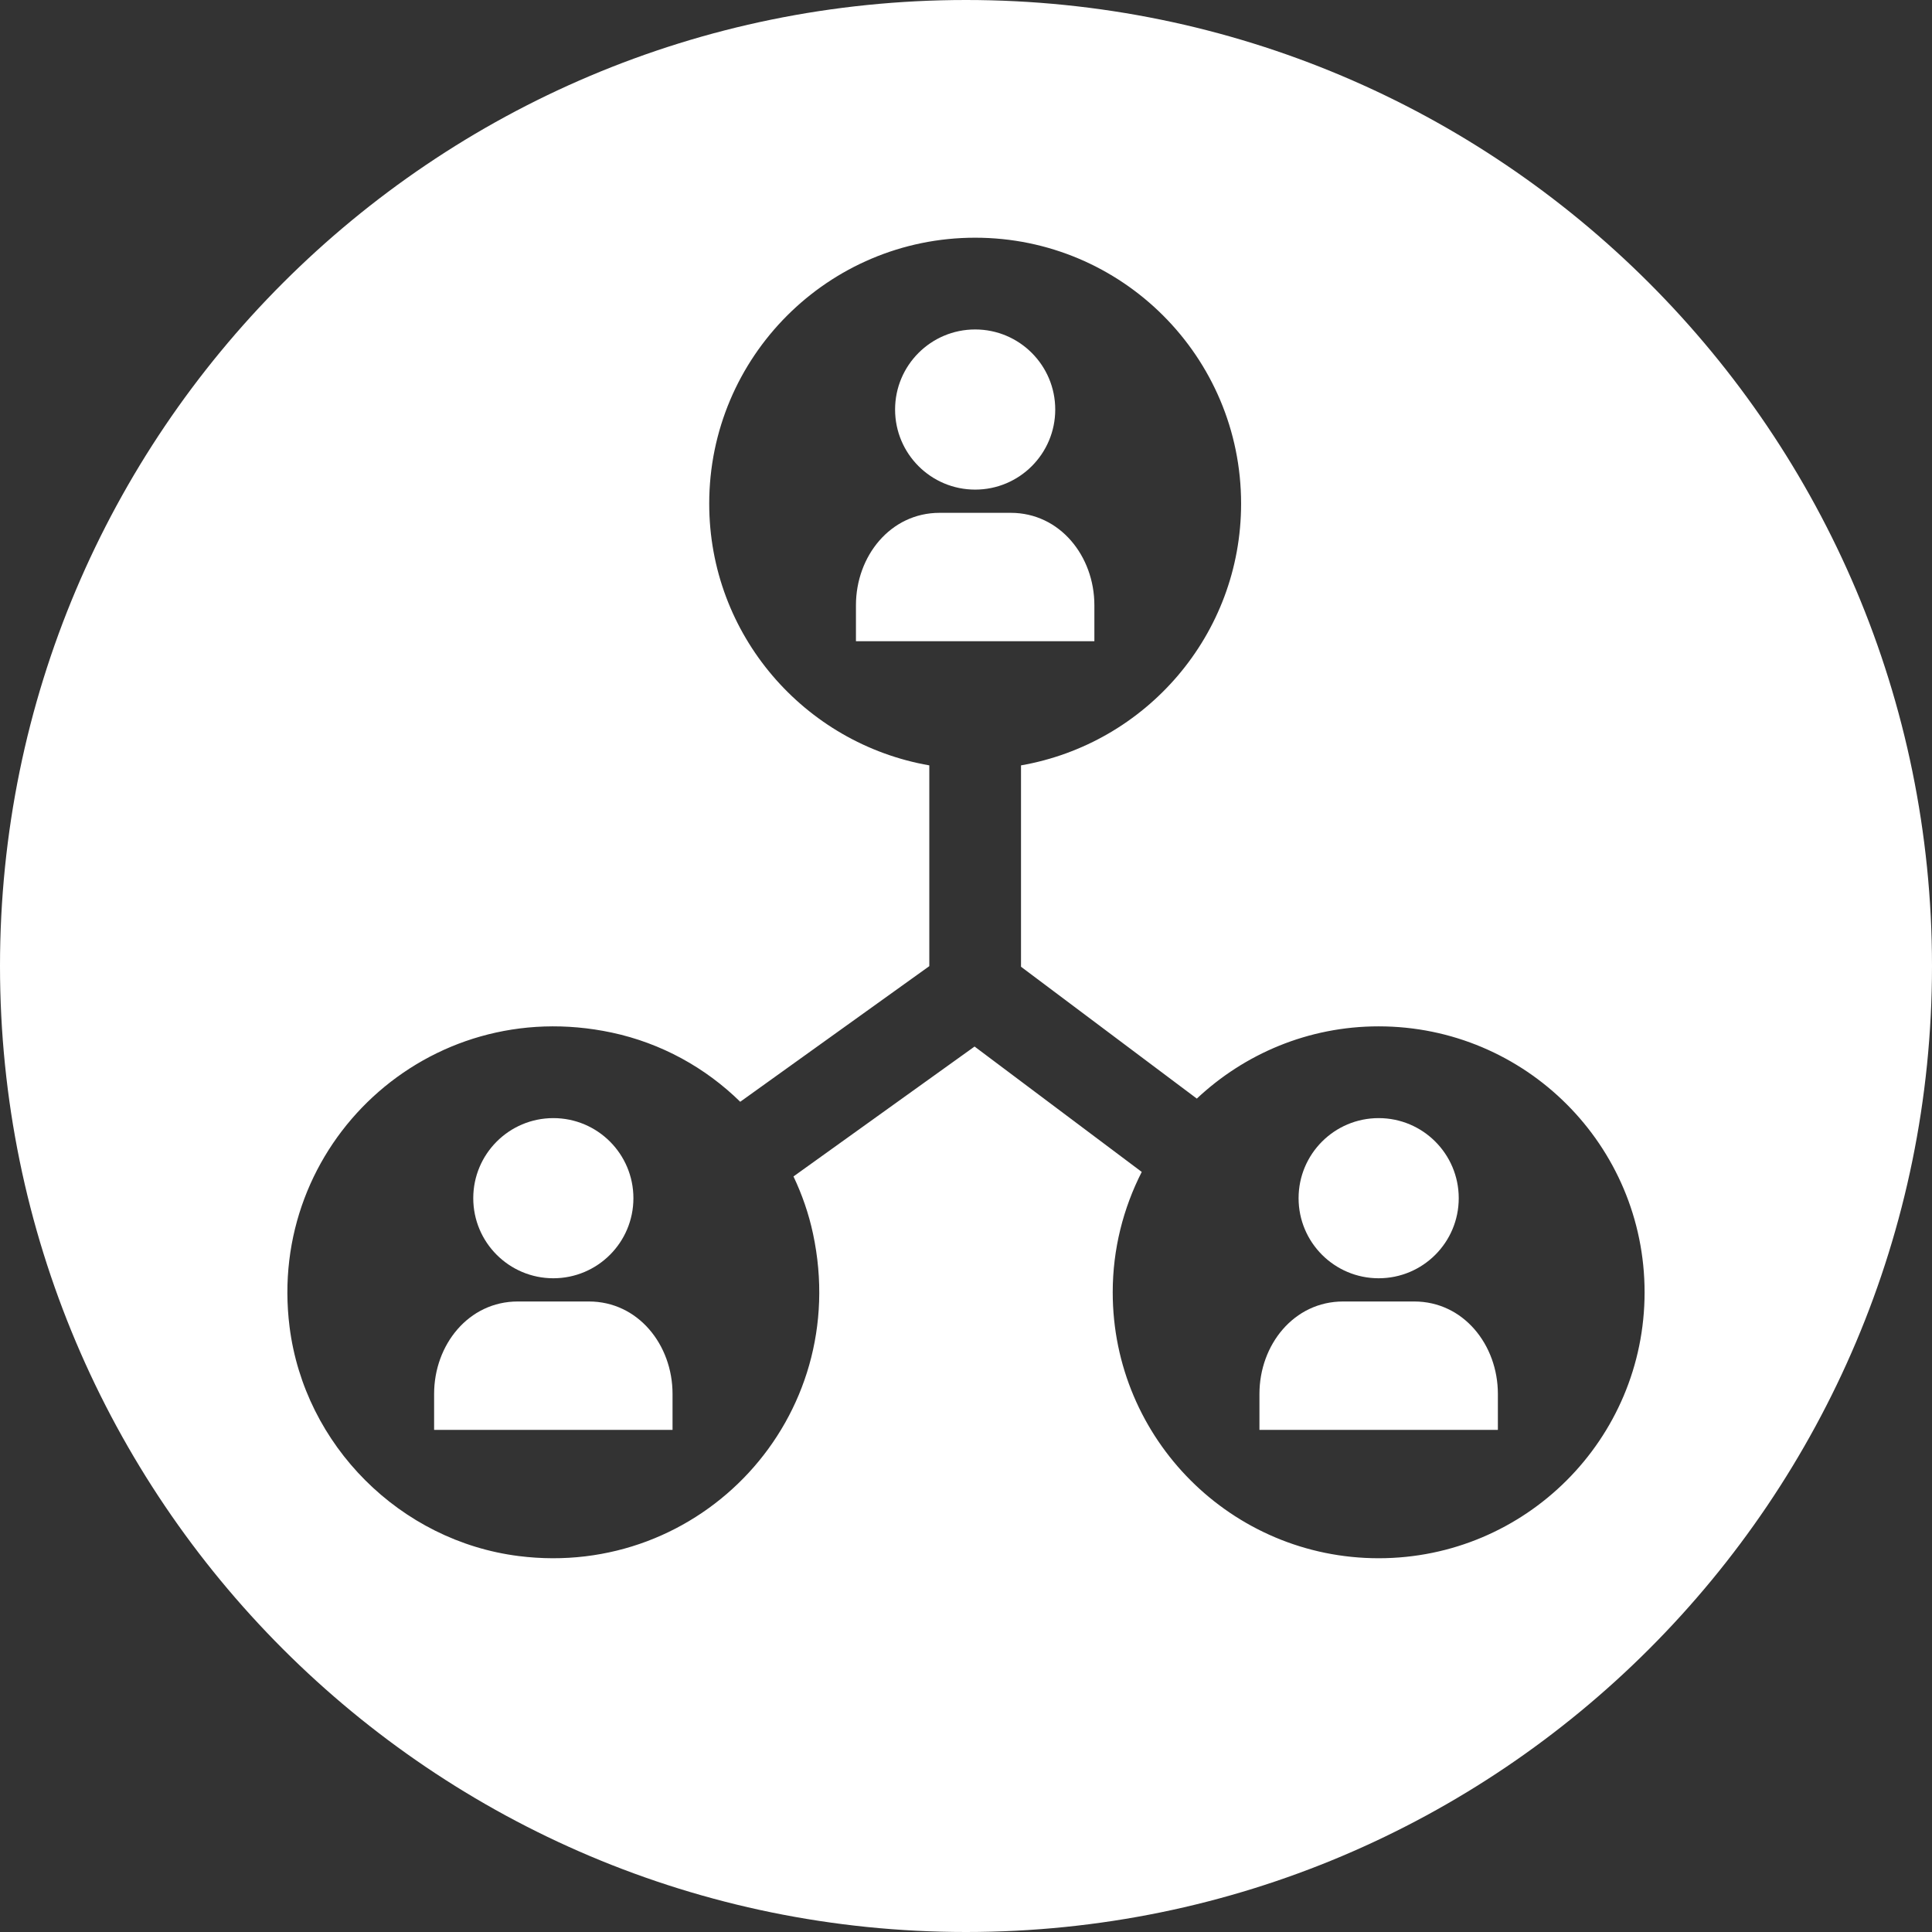 <!-- Generator: Adobe Illustrator 19.1.0, SVG Export Plug-In  -->
<svg version="1.1"
	 xmlns="http://www.w3.org/2000/svg" xmlns:xlink="http://www.w3.org/1999/xlink" xmlns:a="http://ns.adobe.com/AdobeSVGViewerExtensions/3.0/"
	 x="0px" y="0px" width="332.495px" height="332.495px" viewBox="0 0 332.495 332.495"
	 style="enable-background:new 0 0 332.495 332.495;" xml:space="preserve">
<rect x="0" y="0" width="332.495" height="332.495" fill="#333333" stroke="none"/>
<style type="text/css">
	.st0{fill:#FFFFFF;}
</style>
<defs>
</defs>
<g>
	<circle class="st0" cx="167.824" cy="70.48" r="13.781"/>
	<circle class="st0" cx="95.228" cy="206.207" r="13.781"/>
	<path class="st0" d="M166.249,0C74.433,0,0,74.432,0,166.248c0,91.816,74.433,166.247,166.249,166.247
		c91.816,0,166.246-74.431,166.246-166.247C332.495,74.432,258.064,0,166.249,0z M237.266,268.172
		c-25.276,0-45.768-20.49-45.768-45.767c0-7.465,1.826-14.492,4.994-20.718l-28.77-21.579l-31.165,22.357
		c1.478,3.109,2.627,6.404,3.362,9.855c6.767,31.709-19.333,59.42-50.642,55.477c-20.4-2.572-36.874-19.042-39.443-39.442
		c-3.945-31.31,23.768-57.409,55.474-50.643c8.5,1.816,16.104,6.035,22.086,11.903l32.539-23.341v-34.554
		c-21.508-3.748-37.877-22.461-37.877-45.042c0-25.276,20.492-45.768,45.768-45.768c25.277,0,45.769,20.492,45.769,45.768
		c0,22.581-16.371,41.294-37.878,45.042v34.657l30.257,22.691c8.188-7.689,19.176-12.433,31.292-12.433
		c25.277,0,45.769,20.492,45.769,45.768C283.035,247.683,262.543,268.172,237.266,268.172z"/>
	<path class="st0" d="M101.353,223.984h-12.25c-8.459,0-14.393,7.451-14.393,15.908v6.186h41.033v-6.186
		C115.744,231.435,109.81,223.984,101.353,223.984z"/>
	<circle class="st0" cx="237.266" cy="206.207" r="13.781"/>
	<path class="st0" d="M243.393,223.984h-12.249c-8.461,0-14.395,7.451-14.395,15.908v6.186h41.034v-6.186
		C257.782,231.435,251.849,223.984,243.393,223.984z"/>
	<path class="st0" d="M188.341,104.166c0-8.456-5.934-15.908-14.389-15.908h-12.251c-8.459,0-14.393,7.452-14.393,15.908v6.186
		h41.033V104.166z"/>
</g>
</svg>